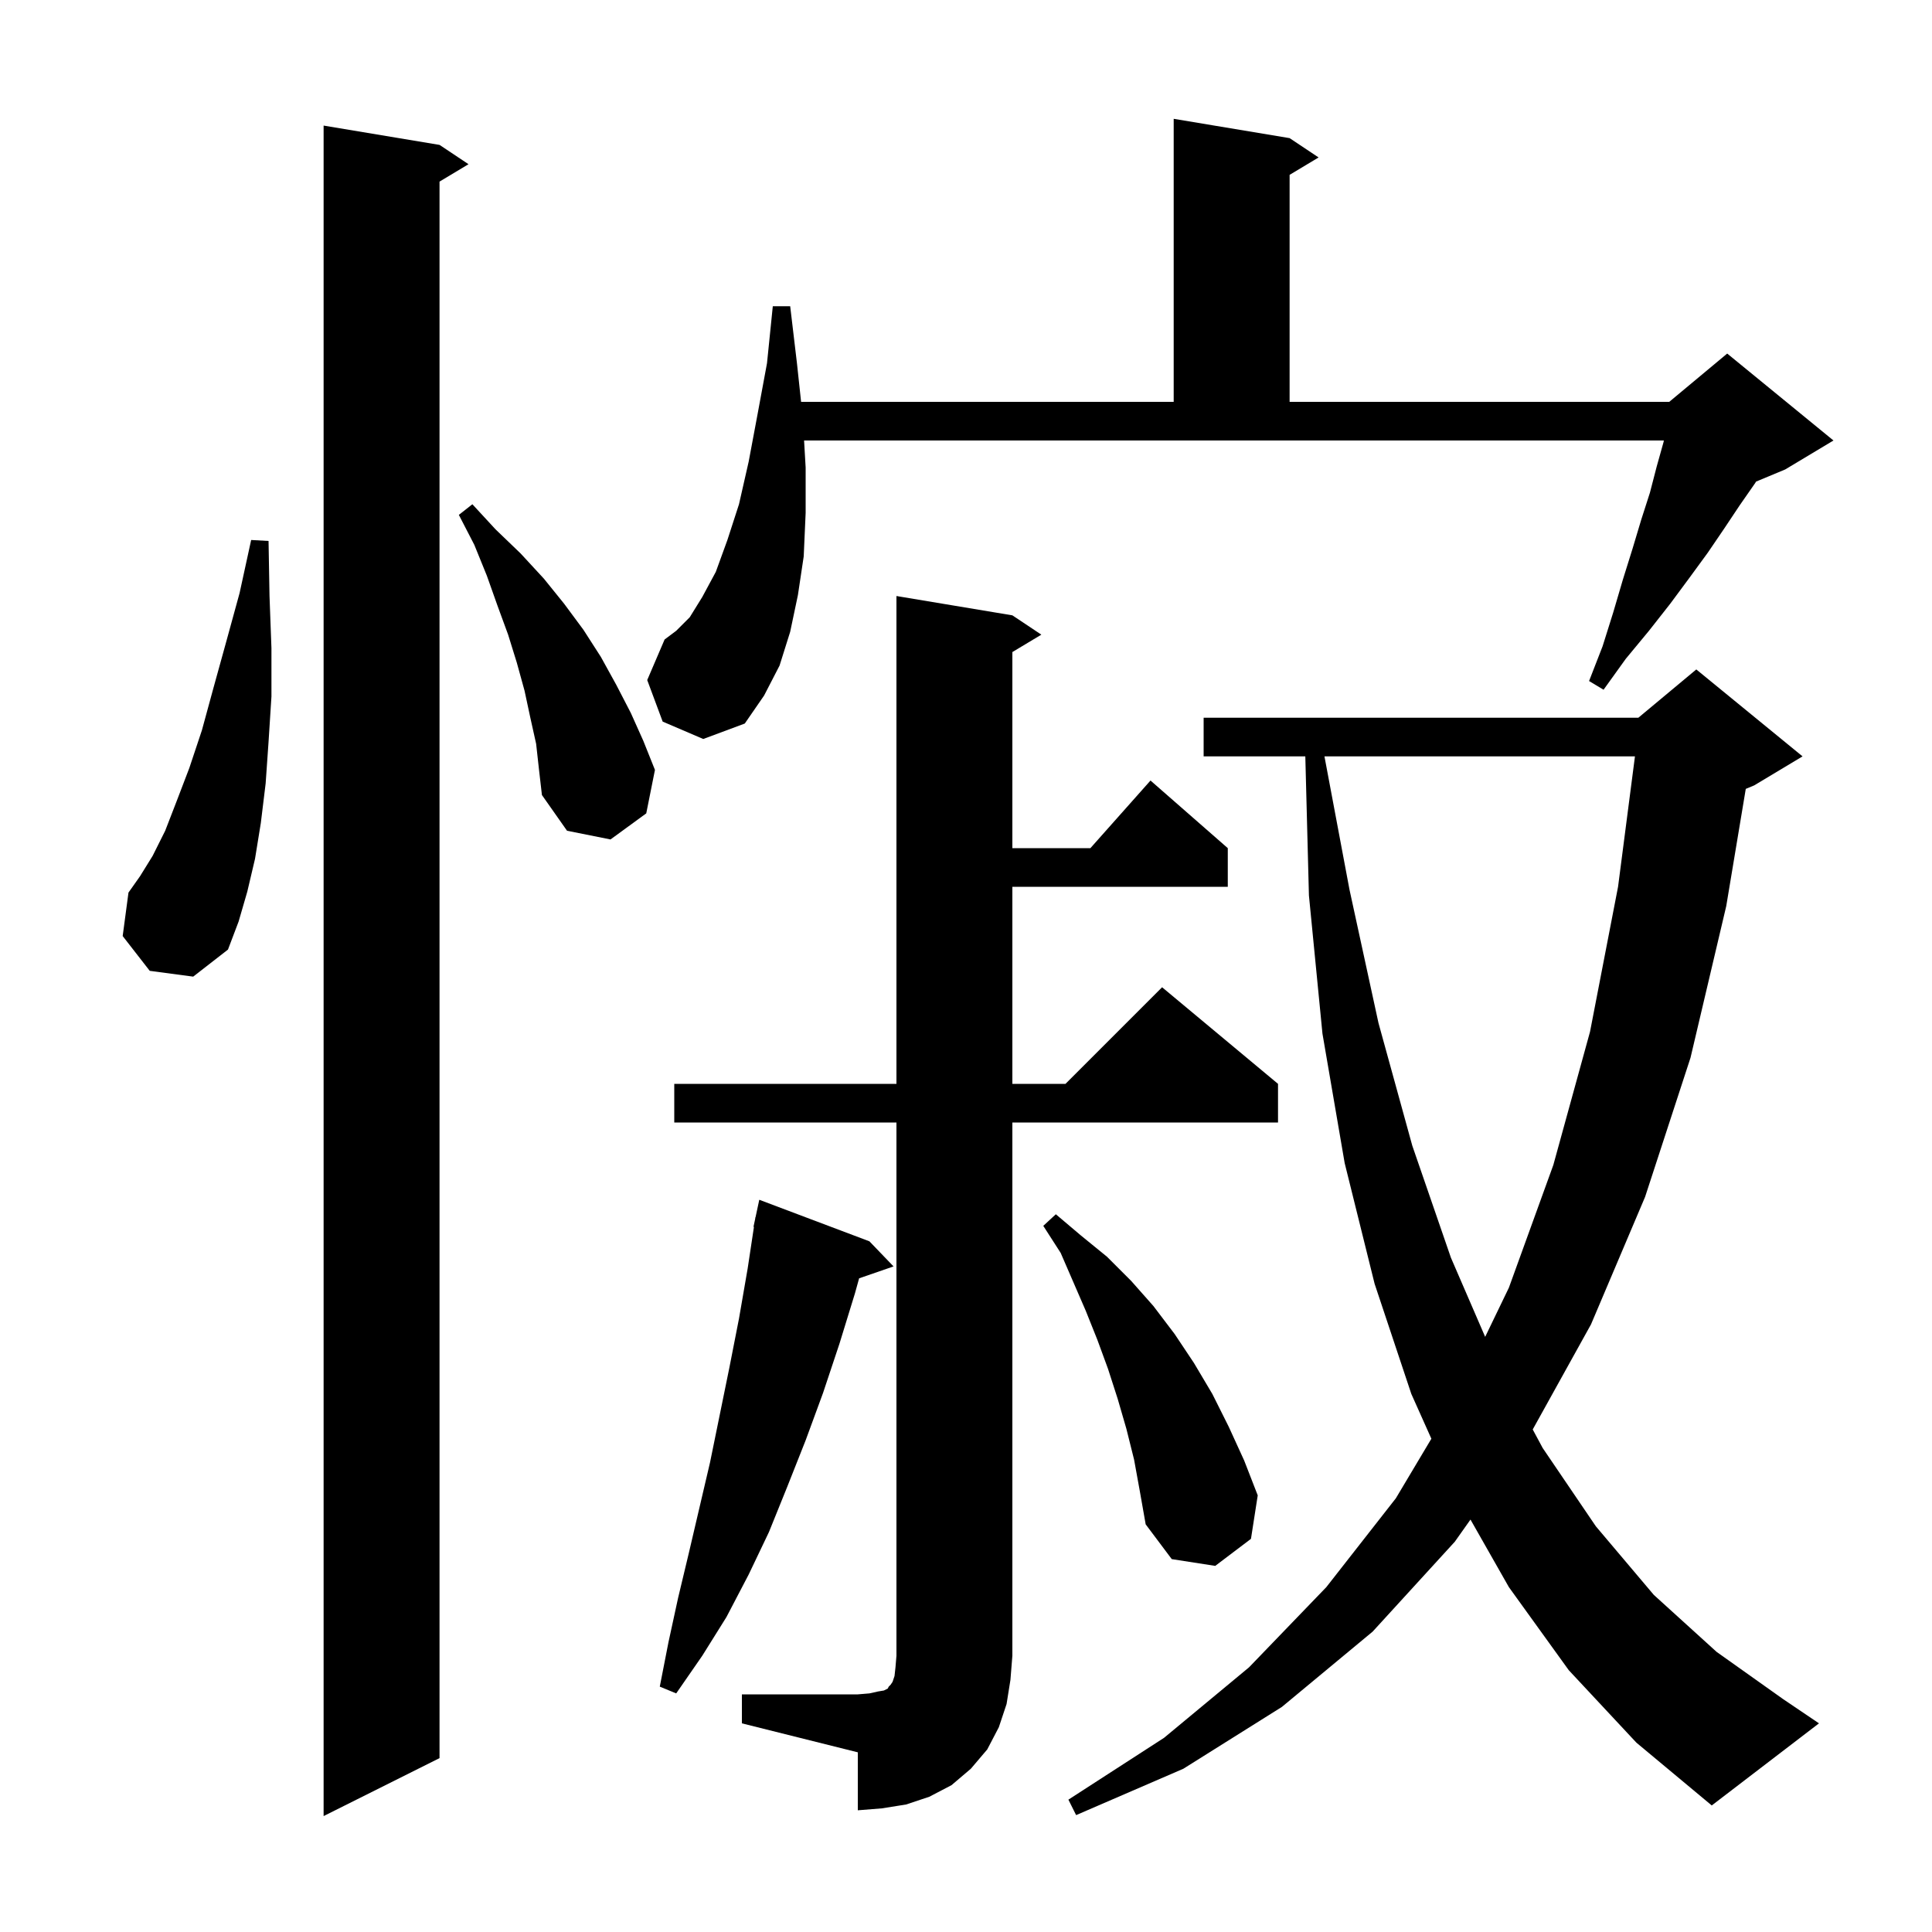 <svg xmlns="http://www.w3.org/2000/svg" xmlns:xlink="http://www.w3.org/1999/xlink" version="1.1" baseProfile="full" viewBox="0 0 200 200" width="200" height="200"><g fill="currentColor"><path d="M 45.5 15.0 L 48.5 17.0 L 45.5 18.8 L 45.5 182.0 L 33.5 188.0 L 33.5 13.0 Z M 162.4 172.9 L 156.2 164.3 L 152.224 157.305 L 150.6 159.6 L 142.1 168.9 L 132.7 176.7 L 122.5 183.1 L 111.4 187.9 L 110.6 186.3 L 120.5 179.9 L 129.3 172.6 L 137.3 164.3 L 144.5 155.1 L 148.175 148.936 L 146.1 144.3 L 142.3 132.9 L 139.2 120.4 L 136.9 107.0 L 135.5 92.7 L 135.126 78.3 L 124.6 78.3 L 124.6 74.3 L 169.6 74.3 L 175.6 69.3 L 186.6 78.3 L 181.6 81.3 L 180.722 81.666 L 178.7 93.8 L 175.0 109.5 L 170.3 123.9 L 164.7 137.1 L 158.667 147.978 L 159.7 149.9 L 165.2 158.0 L 171.2 165.1 L 177.7 171.0 L 184.6 175.9 L 188.3 178.4 L 177.2 186.9 L 169.4 180.4 Z M 76.8 175.4 L 88.8 175.4 L 90.0 175.3 L 90.9 175.1 L 91.5 175.0 L 91.9 174.8 L 92.0 174.6 L 92.2 174.4 L 92.4 174.1 L 92.6 173.5 L 92.7 172.6 L 92.8 171.4 L 92.8 116.2 L 69.8 116.2 L 69.8 112.2 L 92.8 112.2 L 92.8 61.7 L 104.8 63.7 L 107.8 65.7 L 104.8 67.5 L 104.8 87.8 L 112.878 87.8 L 119.1 80.8 L 127.1 87.8 L 127.1 91.8 L 104.8 91.8 L 104.8 112.2 L 110.3 112.2 L 120.3 102.2 L 132.3 112.2 L 132.3 116.2 L 104.8 116.2 L 104.8 171.4 L 104.6 173.9 L 104.2 176.4 L 103.4 178.8 L 102.2 181.1 L 100.5 183.1 L 98.5 184.8 L 96.2 186.0 L 93.8 186.8 L 91.3 187.2 L 88.8 187.4 L 88.8 181.4 L 76.8 178.4 Z M 90.0 128.5 L 92.5 131.1 L 88.936 132.331 L 88.5 133.9 L 86.9 139.1 L 85.2 144.2 L 83.4 149.1 L 81.5 153.9 L 79.6 158.6 L 77.5 163.0 L 75.2 167.4 L 72.7 171.4 L 70.0 175.3 L 68.3 174.6 L 69.2 170.0 L 70.2 165.4 L 71.3 160.8 L 73.5 151.4 L 75.5 141.6 L 76.5 136.5 L 77.4 131.3 L 78.048 127.006 L 78.0 127.0 L 78.166 126.226 L 78.2 126.0 L 78.214 126.003 L 78.6 124.2 Z M 117.4 151.1 L 116.6 147.9 L 115.7 144.8 L 114.7 141.7 L 113.6 138.7 L 112.4 135.7 L 109.8 129.7 L 108.0 126.9 L 109.3 125.7 L 111.9 127.9 L 114.6 130.1 L 117.1 132.6 L 119.4 135.2 L 121.6 138.1 L 123.6 141.1 L 125.5 144.3 L 127.2 147.7 L 128.8 151.2 L 130.2 154.8 L 129.5 159.3 L 125.8 162.1 L 121.3 161.4 L 118.6 157.8 L 118.0 154.4 Z M 137.107 78.3 L 139.7 92.1 L 142.7 105.9 L 146.2 118.6 L 150.2 130.2 L 153.744 138.391 L 156.2 133.3 L 160.8 120.6 L 164.6 106.8 L 167.5 91.8 L 169.25 78.3 Z M 15.5 100.5 L 12.7 96.9 L 13.3 92.4 L 14.5 90.7 L 15.8 88.6 L 17.1 86.0 L 18.3 82.9 L 19.6 79.5 L 20.9 75.6 L 22.1 71.2 L 23.4 66.5 L 24.8 61.4 L 26.0 55.9 L 27.8 56.0 L 27.9 61.7 L 28.1 67.1 L 28.1 72.1 L 27.8 76.8 L 27.5 81.1 L 27.0 85.2 L 26.4 88.9 L 25.6 92.3 L 24.7 95.4 L 23.6 98.3 L 20.0 101.1 Z M 55.5 77.0 L 54.9 74.3 L 54.3 71.5 L 53.5 68.6 L 52.6 65.7 L 51.5 62.7 L 50.4 59.6 L 49.1 56.4 L 47.5 53.3 L 48.9 52.2 L 51.3 54.8 L 53.9 57.3 L 56.3 59.9 L 58.4 62.5 L 60.4 65.2 L 62.2 68.0 L 63.8 70.9 L 65.3 73.8 L 66.6 76.7 L 67.8 79.7 L 66.9 84.2 L 63.2 86.9 L 58.7 86.0 L 56.1 82.3 L 55.8 79.7 Z M 68.6 74.7 L 67.0 70.4 L 68.8 66.2 L 70.0 65.3 L 71.4 63.9 L 72.7 61.8 L 74.1 59.2 L 75.3 55.9 L 76.5 52.2 L 77.5 47.8 L 78.4 43.0 L 79.4 37.6 L 80.0 31.7 L 81.8 31.7 L 82.5 37.6 L 82.929 41.6 L 121.5 41.6 L 121.5 12.3 L 133.5 14.3 L 136.5 16.3 L 133.5 18.1 L 133.5 41.6 L 172.8 41.6 L 178.8 36.6 L 189.8 45.6 L 184.8 48.6 L 181.785 49.856 L 181.7 50.0 L 180.1 52.3 L 178.5 54.7 L 176.8 57.2 L 174.9 59.8 L 172.9 62.5 L 170.7 65.3 L 168.3 68.2 L 166.0 71.4 L 164.5 70.5 L 165.9 66.9 L 167.0 63.4 L 168.0 60.0 L 169.0 56.8 L 169.9 53.8 L 170.8 51.0 L 171.5 48.3 L 172.2 45.8 L 172.243 45.6 L 83.238 45.6 L 83.4 48.4 L 83.4 53.1 L 83.2 57.6 L 82.6 61.6 L 81.8 65.4 L 80.7 68.9 L 79.1 72.0 L 77.1 74.9 L 72.8 76.5 Z "/></g></svg>